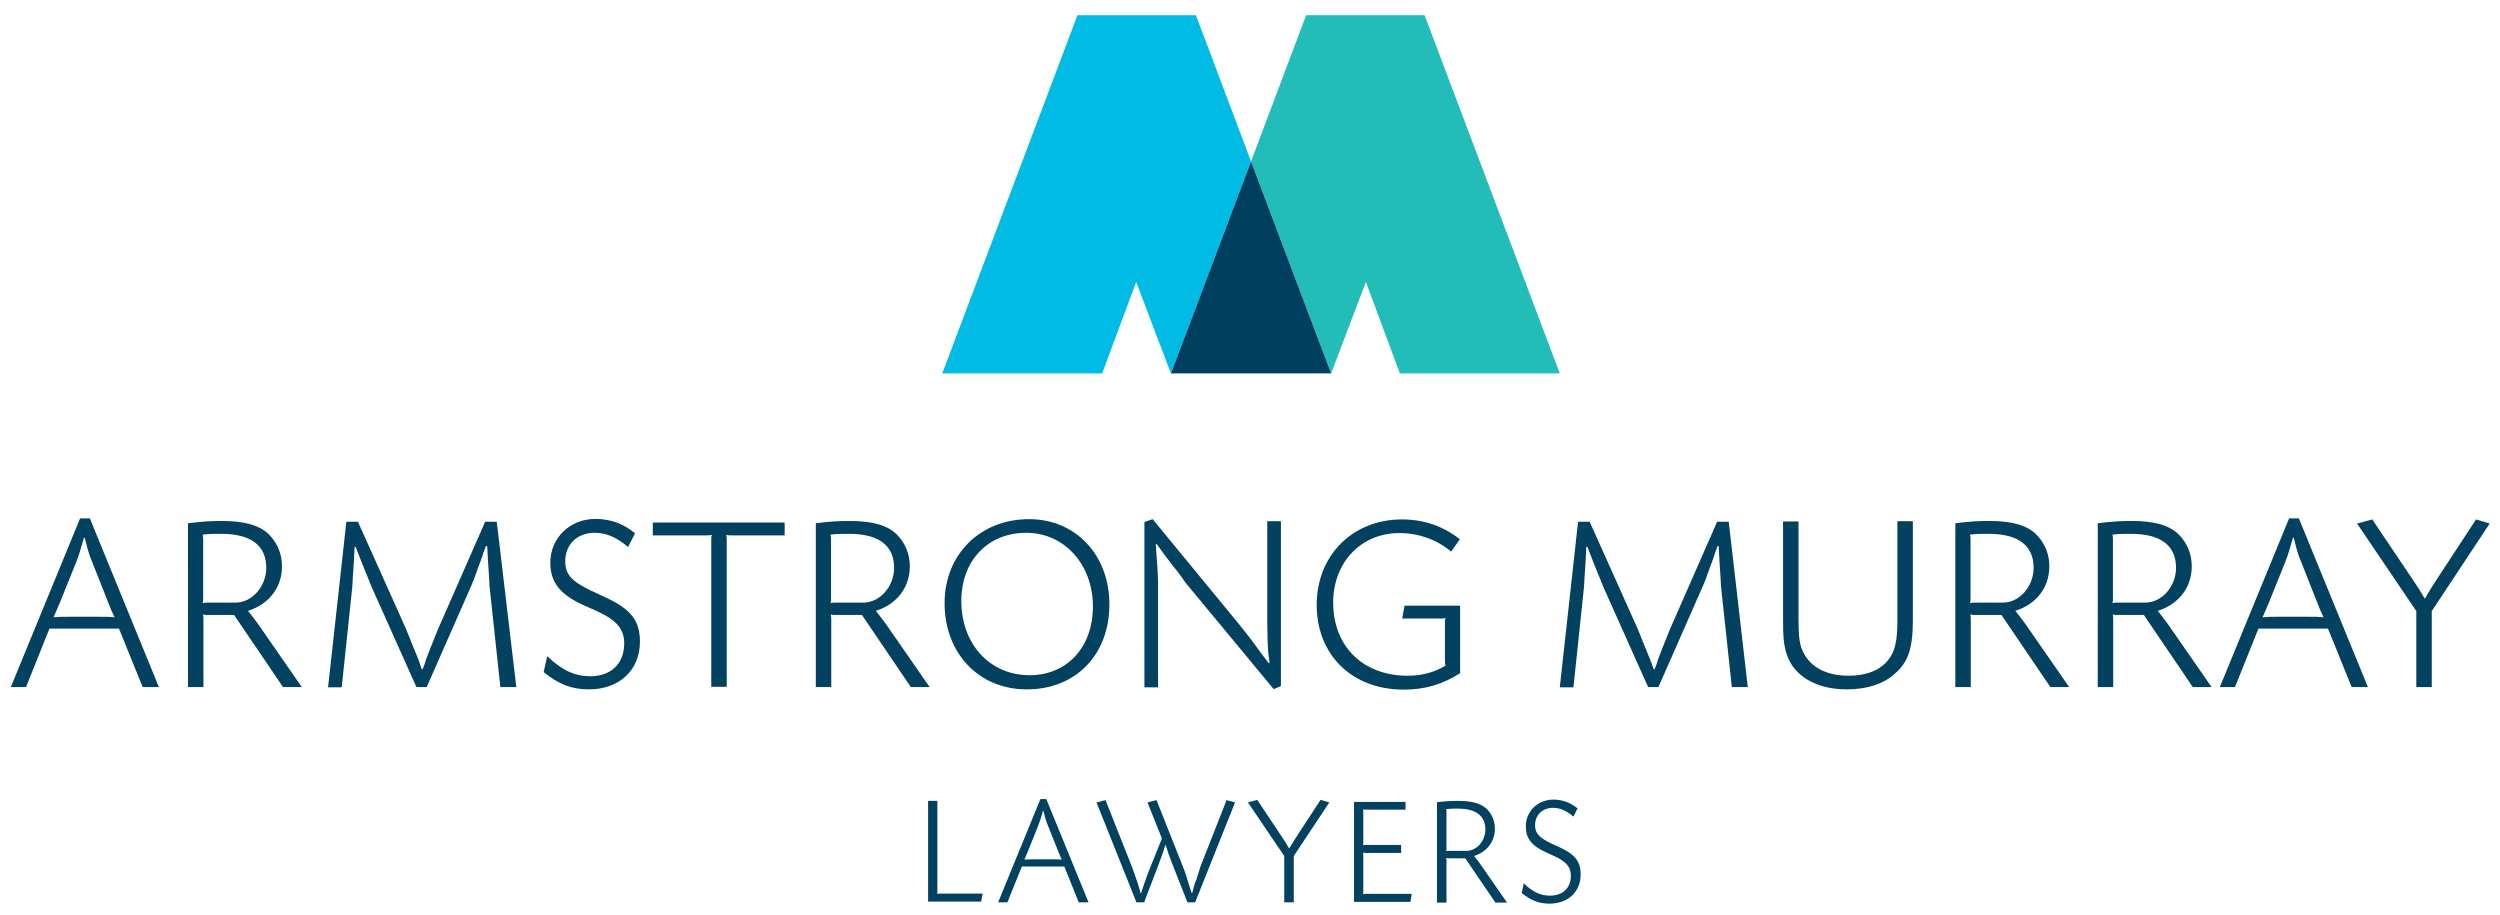 <?xml version="1.0" encoding="utf-8"?>
<!-- Generator: Adobe Illustrator 25.2.1, SVG Export Plug-In . SVG Version: 6.00 Build 0)  -->
<svg version="1.1" id="Layer_1" xmlns="http://www.w3.org/2000/svg" xmlns:xlink="http://www.w3.org/1999/xlink" x="0px" y="0px"
	 viewBox="0 0 970.8 355.2" style="enable-background:new 0 0 970.8 355.2;" xml:space="preserve">
<style type="text/css">
	.st0{opacity:0.99;}
	.st1{fill:#003F5F;}
	.st2{fill:#00BCE4;}
	.st3{fill:#22BCB9;}
</style>
<g>
	<g class="st0">
		<g>
			<path class="st1" d="M19.2,244.1l-9.1,22.7H4.2l26.9-65.5h3.8l26.8,65.5h-6.3l-9.2-22.7H19.2z M38.7,239.5c2.7,0,3.4,0,5.8,0.2
				c-1.1-2.2-1.2-2.5-2.3-5.3l-6.5-16.4c-1.3-3.1-1.7-4.8-2.8-9.2h-0.3c-1.3,4.5-1.9,6.7-2.9,9.2l-6.6,16.4c-1,2.4-1.3,3-2.3,5.3
				c2.5-0.2,3.1-0.2,5.8-0.2H38.7z"/>
			<path class="st1" d="M72.9,203.2c5.6-0.7,8.9-0.9,13.2-0.9c8.8,0,14.6,1.6,18.3,5.2c3.3,3.3,5.1,7.6,5.1,12.4
				c0,8.2-5,14.7-13.2,17.3c1.7,2.1,2.1,2.7,3.9,5.1l17,24.5h-7.3l-19-28h-10c-1.1,0-1.3,0-2.1-0.2c0.2,0.9,0.2,1.1,0.2,2.1v26.1h-6
				V203.2z M85.1,207.3c-2.2,0-3.7,0-6.4,0.3c0.2,1,0.2,1.1,0.2,2.3v22.2c0,1.1,0,1.3-0.2,2.1c0.9-0.2,1.1-0.2,2.1-0.2h10.7
				c6.4,0,11.9-6.3,11.9-13.5c0-8.7-6-13.2-17.5-13.2H85.1z"/>
			<path class="st1" d="M200.5,266.8h-6.2l-4.2-39.1c0-0.3-0.1-1.6-0.2-3.8l-0.4-6c-0.1-1.4-0.2-3.3-0.3-5.8l-0.5-0.1
				c-0.8,2-1.3,3.4-1.4,4l-1.7,4.6c-0.9,2.5-1.7,4.9-2.7,7.1l-17.2,39.1h-4l-17.4-38.9c-0.5-1.2-1.4-3.6-2.8-6.9l-1.7-4.3l-1.7-4.4
				l-0.4,0.1c-0.1,2.6-0.2,4.6-0.3,6l-0.4,6c-0.1,2-0.2,3.4-0.2,3.6l-4.1,38.9h-5.3l7.1-64.3h4.5l18.7,41.7c0.1,0.3,1.2,2.9,2.9,7.2
				l1.8,4.4c0.2,0.6,0.7,1.9,1.4,4h0.3c0.8-2,1.3-3.4,1.4-4l1.7-4.4l2.9-7.2l18.3-41.7h4.5L200.5,266.8z"/>
			<path class="st1" d="M243.9,212.4c-4.7-3.9-8.5-5.5-13.1-5.5c-6.6,0-11.3,4.5-11.3,11c0,5.1,2.4,7.8,9.9,11.4l6,2.8
				c9.8,4.6,13.1,9.1,13.1,17.1c0,11-8,18.5-19.8,18.5c-6.7,0-11.6-1.9-17.6-6.7l1.4-6.2c5.6,5.4,10.6,7.8,16.7,7.8
				c8.1,0,13.2-4.9,13.2-12.8c0-5.4-2.9-8.9-10.2-12.3l-5.8-2.6c-9-4.1-12.7-8.9-12.7-16.4c0-9.6,7.6-17,17.5-17
				c5.8,0,11,1.9,15.4,5.6L243.9,212.4z"/>
			<path class="st1" d="M304.7,202.9v5h-20.6c-1.1,0-1.3,0-2.1-0.2c0.2,0.9,0.2,1.1,0.2,2.1v56.9h-6v-56.9c0-1.1,0-1.3,0.2-2.1
				c-0.9,0.2-1.1,0.2-2.1,0.2h-20.8v-5H304.7z"/>
			<path class="st1" d="M316.7,203.2c5.6-0.7,8.9-0.9,13.2-0.9c8.8,0,14.6,1.6,18.3,5.2c3.3,3.3,5.1,7.6,5.1,12.4
				c0,8.2-5,14.7-13.2,17.3c1.7,2.1,2.1,2.7,3.9,5.1l17,24.5h-7.3l-19-28h-10c-1.1,0-1.3,0-2.1-0.2c0.2,0.9,0.2,1.1,0.2,2.1v26.1h-6
				V203.2z M328.9,207.3c-2.2,0-3.7,0-6.4,0.3c0.2,1,0.2,1.1,0.2,2.3v22.2c0,1.1,0,1.3-0.2,2.1c0.9-0.2,1.1-0.2,2.1-0.2h10.7
				c6.4,0,11.9-6.3,11.9-13.5c0-8.7-6-13.2-17.5-13.2H328.9z"/>
			<path class="st1" d="M430.8,234.7c0,19.5-13,33-32.1,33c-18.6,0-31.9-14-31.9-33.5c0-18.9,13.8-32.6,32.8-32.6
				C417.7,201.6,430.8,215.5,430.8,234.7z M373.3,233.4c0,16.7,11.1,28.8,26.5,28.8c14.6,0,24.6-10.9,24.6-26.7
				c0-16.3-11.1-28.6-25.9-28.6C383.6,206.9,373.3,217.7,373.3,233.4z"/>
			<path class="st1" d="M447.6,201.6l33.3,40.5c2.2,2.8,4.2,5.2,5.8,7.4l3.2,4.4c0.5,0.6,1.4,1.8,2.7,3.6l0.4-0.1
				c-0.5-3.4-0.6-4.7-0.7-6.9c0-0.9-0.1-2.3-0.1-4c-0.1-2.7-0.1-3.5-0.1-4.3v-39.8h5.3v64l-2.8,1.2l-33.8-40.8
				c-0.3-0.3-1.1-1.4-2.1-2.9c-0.5-0.7-1.7-2.3-3.7-4.8c-1.4-1.7-3.3-4.3-5.8-7.8l-0.4,0.1c0.6,7.8,0.9,12.4,0.9,15.3v40.2h-5.3
				v-64.2L447.6,201.6z"/>
			<path class="st1" d="M563.5,214.2c-5.6-4.7-12.6-7.2-20.1-7.2c-14.9,0-25.7,11.4-25.7,27c0,17,11.6,28.4,28.9,28.4
				c5.5,0,10.4-1.3,14.7-3.9c-0.2-0.9-0.2-1.1-0.2-2.1v-13v-1.3c0-1.2,0-1.3,0.2-2.1c-0.9,0.2-1.1,0.2-2.1,0.2h-14.7l0.9-5H567v26.2
				c-6.9,4.4-13.7,6.4-21.9,6.4c-20,0-33.8-13.4-33.8-32.9c0-19.2,13.9-33.2,33.1-33.2c8.5,0,16,2.6,22.5,7.7L563.5,214.2z"/>
			<path class="st1" d="M678.7,266.8h-6.2l-4.2-39.1c0-0.3-0.1-1.6-0.2-3.8l-0.4-6c-0.1-1.4-0.2-3.3-0.3-5.8L667,212
				c-0.8,2-1.3,3.4-1.4,4l-1.7,4.6c-0.9,2.5-1.7,4.9-2.7,7.1l-17.2,39.1h-4l-17.4-38.9c-0.5-1.2-1.4-3.6-2.8-6.9l-1.7-4.3l-1.7-4.4
				l-0.4,0.1c-0.1,2.6-0.2,4.6-0.3,6l-0.4,6c-0.1,2-0.2,3.4-0.2,3.6l-4.1,38.9h-5.3l7.1-64.3h4.5l18.7,41.7c0.1,0.3,1.2,2.9,2.9,7.2
				l1.8,4.4c0.2,0.6,0.7,1.9,1.5,4h0.3c0.8-2,1.3-3.4,1.4-4l1.7-4.4l2.9-7.2l18.3-41.7h4.5L678.7,266.8z"/>
			<path class="st1" d="M698.4,202.5v37.4c0,6.5,0.3,9.5,1.2,11.9c2.5,6.8,9.1,10.6,18.2,10.6c6.9,0,12.3-2.1,15.5-6.2
				c2.5-3.1,3.5-7.3,3.5-15.1v-38.7h6v38.5c0,10.8-1.8,16.3-7.1,20.8c-4.4,4-10.9,6-18.6,6c-11.8,0-20.6-5.2-23.3-13.7
				c-1.1-3.4-1.4-6.6-1.4-13.1v-38.4H698.4z"/>
			<path class="st1" d="M759.2,203.2c5.6-0.7,8.9-0.9,13.2-0.9c8.8,0,14.6,1.6,18.3,5.2c3.3,3.3,5.1,7.6,5.1,12.4
				c0,8.2-5,14.7-13.2,17.3c1.7,2.1,2.1,2.7,3.9,5.1l17,24.5h-7.3l-19-28h-10c-1.1,0-1.3,0-2.1-0.2c0.2,0.9,0.2,1.1,0.2,2.1v26.1h-6
				V203.2z M771.4,207.3c-2.2,0-3.7,0-6.4,0.3c0.2,1,0.2,1.1,0.2,2.3v22.2c0,1.1,0,1.3-0.2,2.1c0.9-0.2,1.1-0.2,2.1-0.2h10.7
				c6.4,0,11.9-6.3,11.9-13.5c0-8.7-6-13.2-17.5-13.2H771.4z"/>
			<path class="st1" d="M814.5,203.2c5.6-0.7,8.9-0.9,13.2-0.9c8.8,0,14.6,1.6,18.3,5.2c3.3,3.3,5.1,7.6,5.1,12.4
				c0,8.2-5,14.7-13.2,17.3c1.7,2.1,2.1,2.7,3.9,5.1l17,24.5h-7.3l-19-28h-10c-1.1,0-1.3,0-2.1-0.2c0.2,0.9,0.2,1.1,0.2,2.1v26.1h-6
				V203.2z M826.7,207.3c-2.2,0-3.7,0-6.4,0.3c0.2,1,0.2,1.1,0.2,2.3v22.2c0,1.1,0,1.3-0.2,2.1c0.9-0.2,1.1-0.2,2.1-0.2h10.7
				c6.4,0,11.9-6.3,11.9-13.5c0-8.7-6-13.2-17.5-13.2H826.7z"/>
			<path class="st1" d="M877,244.1l-9.1,22.7H862l26.9-65.5h3.8l26.8,65.5h-6.3l-9.2-22.7H877z M896.5,239.5c2.7,0,3.4,0,5.8,0.2
				c-1.1-2.2-1.2-2.5-2.3-5.3l-6.5-16.4c-1.3-3.1-1.7-4.8-2.8-9.2h-0.3c-1.3,4.5-1.9,6.7-2.9,9.2l-6.6,16.4c-1,2.4-1.3,3-2.3,5.3
				c2.5-0.2,3.1-0.2,5.8-0.2H896.5z"/>
			<path class="st1" d="M966.8,203.3l-22.5,34v29.5h-6v-29.5l-23-34l5.9-1.6l15.8,23.5c2,2.9,2.7,4.1,4.6,7.3
				c1.9-3.3,2.7-4.5,4.5-7.3l15.4-23.5L966.8,203.3z"/>
			<path class="st1" d="M364,311v34.8c0,0.7,0,0.8-0.1,1.3c0.5-0.1,0.7-0.1,1.3-0.1h16.4l-0.6,3.1h-20.6V311H364z"/>
			<path class="st1" d="M396.8,336.5l-5.6,13.9h-3.6l16.4-40.1h2.3l16.4,40.1h-3.8l-5.6-13.9H396.8z M408.8,333.7
				c1.7,0,2.1,0,3.5,0.1c-0.6-1.4-0.7-1.5-1.4-3.3l-4-10c-0.8-1.9-1.1-3-1.7-5.6H405c-0.8,2.8-1.2,4.1-1.8,5.6l-4,10
				c-0.6,1.5-0.8,1.8-1.4,3.3c1.5-0.1,1.9-0.1,3.5-0.1H408.8z"/>
			<path class="st1" d="M463,346.7c0.4-1.7,0.7-2.8,0.9-3.4l0.8-2.1l1.5-4.8l10.1-25.7l3.3,0.9l-15.5,38.8h-3l-6.1-15.5
				c-1.2-3.1-1.4-3.8-2.3-6.7h-0.2c-0.9,2.9-1.1,3.5-2.3,6.7l-5.9,15.5h-3l-15.5-38.8l3.5-0.9l10.3,26c0.4,0.9,1.3,3.7,2.2,6.3
				c0.4,1.2,0.6,2,1.1,3.8h0.2c1.5-4.6,3.2-9.2,4.1-11.3l4-9.9l-5.6-14l3.5-0.9l10.2,25.7c0.8,1.9,1.8,5.1,3.4,10.3H463z"/>
			<path class="st1" d="M516.2,311.6l-13.8,20.8v18h-3.7v-18l-14.1-20.8l3.6-1l9.6,14.4c1.2,1.8,1.7,2.5,2.8,4.5
				c1.2-2,1.7-2.8,2.8-4.5l9.4-14.4L516.2,311.6z"/>
			<path class="st1" d="M545.7,314.4h-15.1c-0.7,0-0.8,0-1.3-0.1c0.1,0.5,0.1,0.6,0.1,1.3v11.3c0,0.7,0,0.8-0.1,1.3
				c0.5-0.1,0.7-0.1,1.3-0.1h13.5v3.1h-13.5c-0.7,0-0.8,0-1.3-0.1c0.1,0.5,0.1,0.7,0.1,1.3v13.5c0,0.7,0,0.8-0.1,1.3
				c0.5-0.1,0.7-0.1,1.3-0.1h17.6l-0.5,3.1h-21.9v-38.8h20V314.4z"/>
			<path class="st1" d="M558.1,311.5c3.4-0.4,5.4-0.5,8.1-0.5c5.4,0,8.9,1,11.2,3.2c2,2,3.1,4.7,3.1,7.6c0,5-3.1,9-8.1,10.6
				c1.1,1.3,1.3,1.7,2.4,3.1l10.4,15h-4.5L569,333.3h-6.1c-0.7,0-0.8,0-1.3-0.1c0.1,0.5,0.1,0.7,0.1,1.3v16h-3.7V311.5z M565.5,314
				c-1.4,0-2.2,0-3.9,0.2c0.1,0.6,0.1,0.7,0.1,1.4v13.6c0,0.7,0,0.8-0.1,1.3c0.5-0.1,0.7-0.1,1.3-0.1h6.6c3.9,0,7.3-3.8,7.3-8.3
				c0-5.3-3.7-8.1-10.7-8.1H565.5z"/>
			<path class="st1" d="M611,317.1c-2.9-2.4-5.2-3.4-8-3.4c-4,0-6.9,2.8-6.9,6.7c0,3.1,1.5,4.8,6,7l3.7,1.7c6,2.8,8,5.6,8,10.5
				c0,6.7-4.9,11.3-12.1,11.3c-4.1,0-7.1-1.2-10.8-4.1l0.8-3.8c3.4,3.3,6.5,4.8,10.2,4.8c5,0,8.1-3,8.1-7.8c0-3.3-1.8-5.4-6.3-7.5
				l-3.5-1.6c-5.5-2.5-7.7-5.4-7.7-10c0-5.9,4.7-10.4,10.7-10.4c3.5,0,6.7,1.2,9.4,3.4L611,317.1z"/>
		</g>
	</g>
	<g>
		<polygon class="st2" points="485.8,62.7 464.4,5.9 418.4,5.9 365.9,145 428,145 441.2,109.5 454.7,145 		"/>
		<g>
			<polygon class="st3" points="485.8,62.7 507.2,5.9 553.2,5.9 605.7,145 543.6,145 530.4,109.5 516.9,145 			"/>
		</g>
		<polygon class="st1" points="485.8,62.7 516.9,145 454.7,145 		"/>
	</g>
</g>
</svg>
